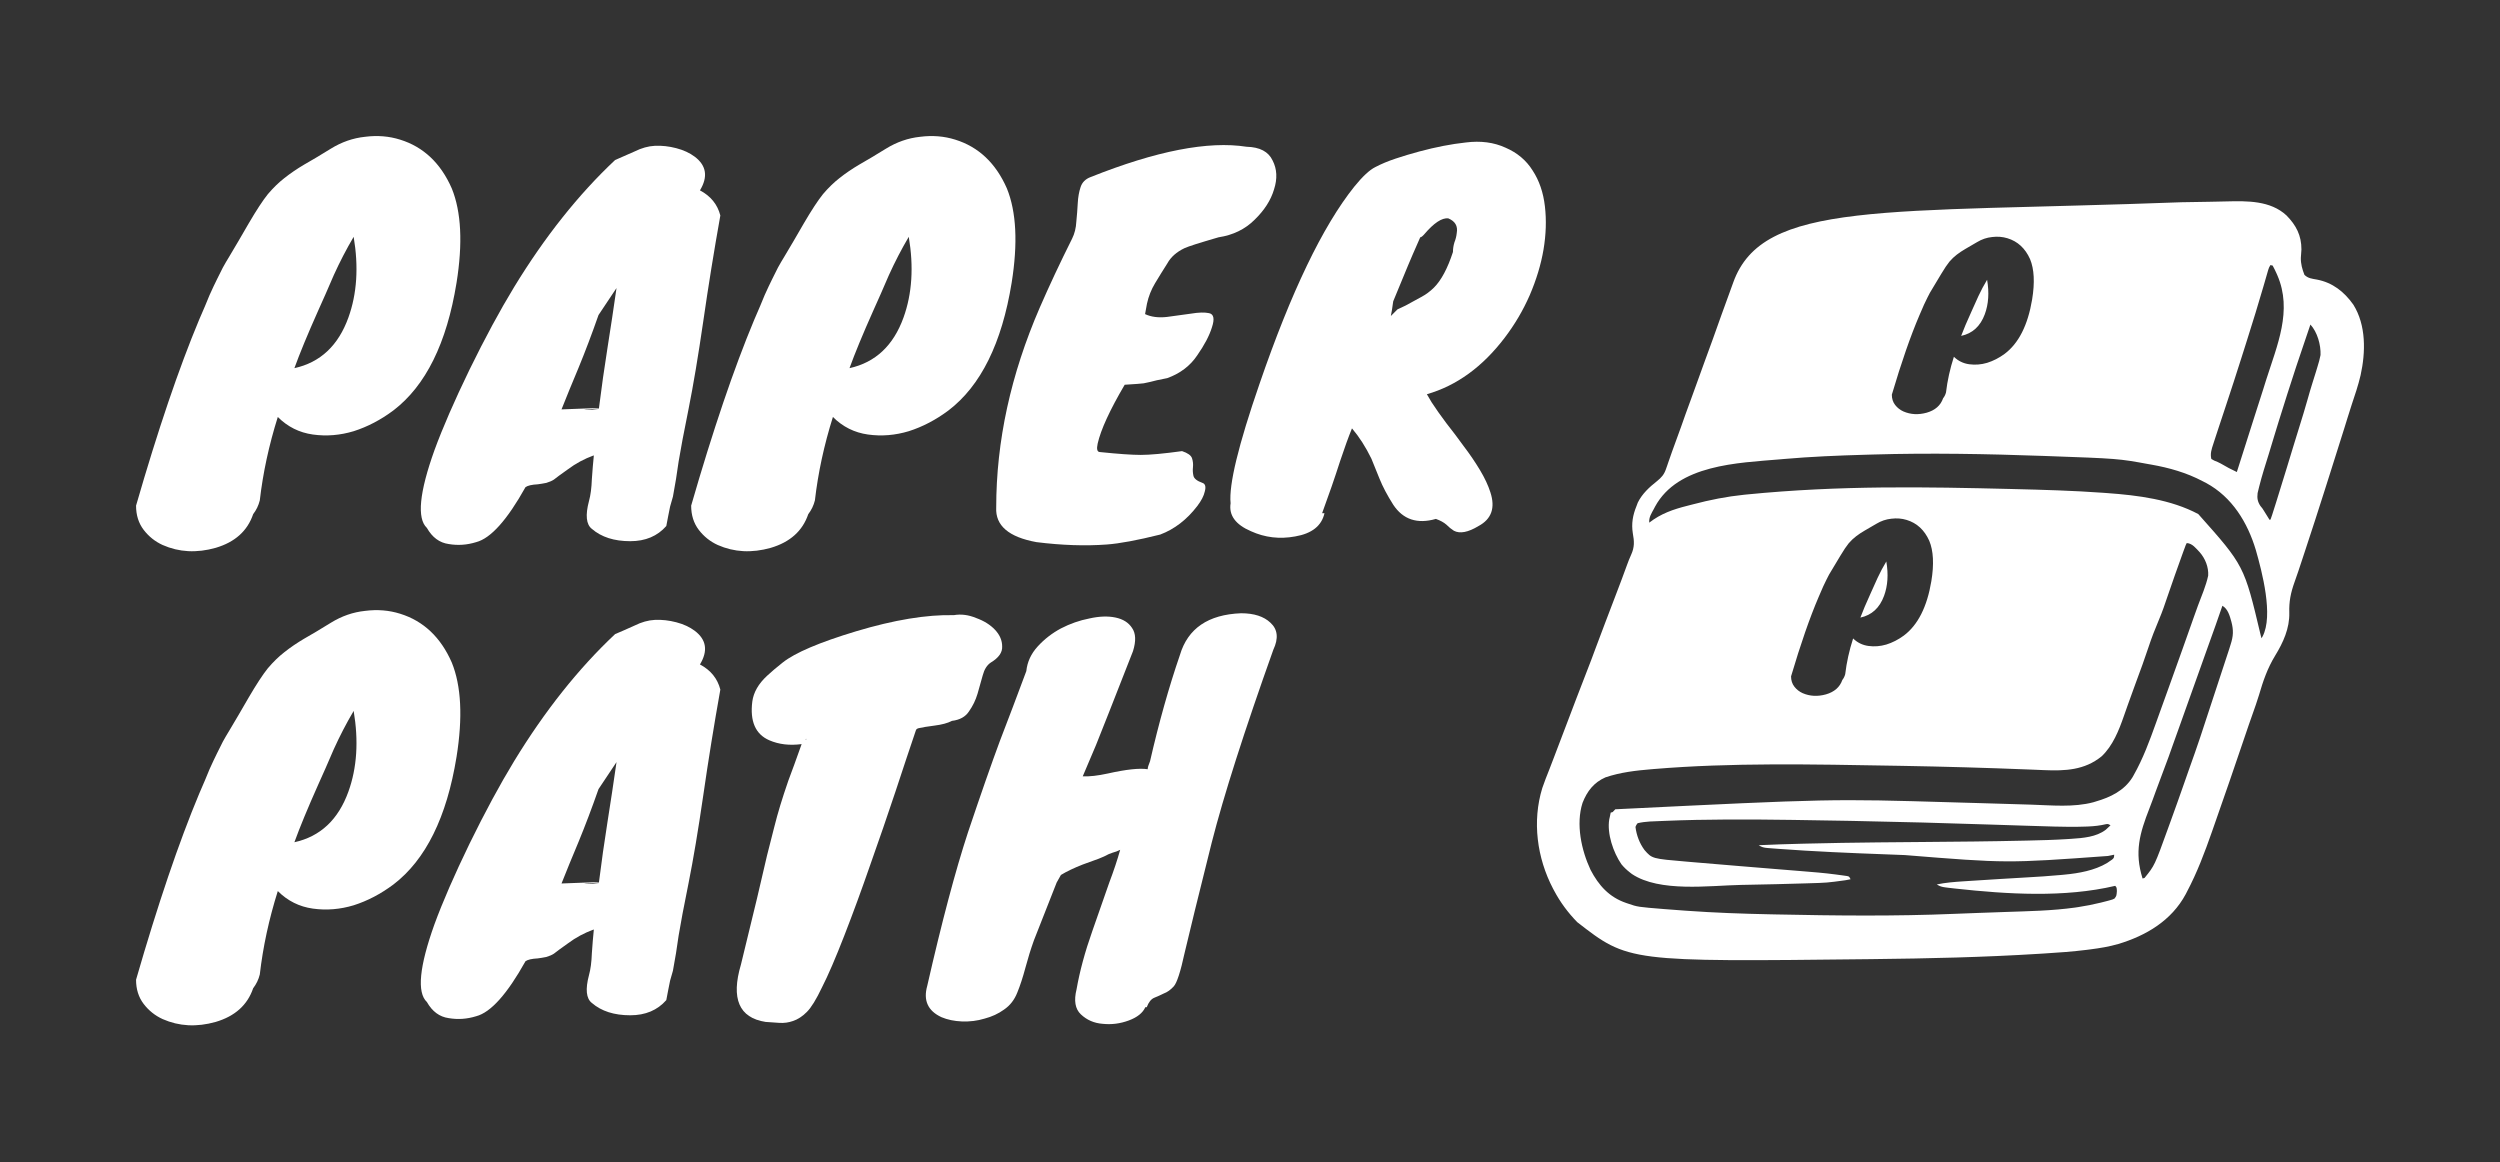 <svg xmlns="http://www.w3.org/2000/svg" fill="none" viewBox="0 0 441 205" height="205" width="441">
<rect x="0" y="0" width="441" height="205" fill="#333333" stroke="none"/>
<path fill="white" d="M186.395 155.679L182.381 165.882C181.823 167.443 181.322 169.06 180.876 170.733C180.43 172.405 179.956 173.855 179.454 175.081C178.952 176.364 178.172 177.367 177.112 178.092C176.109 178.817 174.966 179.346 173.684 179.681C172.401 180.071 171.063 180.238 169.669 180.183C168.331 180.127 167.133 179.876 166.073 179.43C163.676 178.315 162.84 176.475 163.564 173.91C166.129 162.648 168.526 153.616 170.756 146.815C173.042 140.013 174.91 134.661 176.36 130.758C177.865 126.855 179.426 122.729 181.043 118.381C181.21 116.764 181.879 115.314 183.05 114.032C184.221 112.75 185.587 111.69 187.148 110.854C188.765 110.018 190.437 109.432 192.166 109.098C193.894 108.708 195.427 108.652 196.765 108.931C198.103 109.209 199.079 109.823 199.692 110.77C200.361 111.718 200.417 113.084 199.859 114.868C197.852 119.998 196.431 123.621 195.594 125.74C194.758 127.859 194.005 129.754 193.336 131.427L190.995 136.946C192.166 137.002 193.643 136.835 195.427 136.445C198.661 135.72 201.002 135.469 202.452 135.692C202.452 135.413 202.591 134.939 202.87 134.27C204.431 127.468 206.187 121.224 208.139 115.537C209.533 110.854 213.129 108.401 218.927 108.178C221.213 108.178 222.941 108.736 224.112 109.851C225.394 111.021 225.561 112.61 224.614 114.617C219.484 129.002 215.86 140.347 213.742 148.654C211.344 158.244 209.756 164.711 208.975 168.056C208.25 171.402 207.609 173.381 207.052 173.994C206.494 174.607 205.909 175.025 205.295 175.248C204.738 175.527 204.18 175.778 203.623 176.001C203.065 176.224 202.619 176.782 202.285 177.674H202.034C201.588 178.677 200.612 179.458 199.107 180.015C197.601 180.573 196.068 180.768 194.507 180.601C193.002 180.489 191.72 179.932 190.66 178.928C189.657 177.98 189.406 176.503 189.908 174.496C190.465 171.318 191.385 167.917 192.667 164.293C193.95 160.613 194.953 157.742 195.678 155.679C196.458 153.616 197.1 151.693 197.601 149.909C197.155 150.132 196.709 150.299 196.263 150.411C195.873 150.522 195.371 150.745 194.758 151.08C194.145 151.358 193.504 151.609 192.835 151.832C192.221 152.055 191.608 152.278 190.995 152.501C189.434 153.115 188.151 153.728 187.148 154.341L186.395 155.679ZM195.845 150.076C195.901 150.076 196.18 149.993 196.681 149.825C196.347 149.937 196.068 150.02 195.845 150.076Z"></path>
<path fill="white" d="M153.533 152.501C152.028 156.85 150.495 161.032 148.933 165.046C147.372 169.06 146.062 172.099 145.003 174.161C143.999 176.28 143.107 177.73 142.327 178.51C141.546 179.291 140.738 179.82 139.902 180.099C139.121 180.378 138.313 180.489 137.476 180.434C136.696 180.378 135.887 180.322 135.051 180.266C130.368 179.542 128.918 176.168 130.702 170.147C131.873 165.352 132.821 161.45 133.546 158.439C134.271 155.373 134.856 152.864 135.302 150.913C135.804 148.905 136.222 147.261 136.556 145.978C136.891 144.64 137.253 143.33 137.644 142.048C138.034 140.766 138.508 139.316 139.065 137.699C139.679 136.082 140.459 133.936 141.407 131.26C139.288 131.538 137.393 131.315 135.72 130.591C133.267 129.531 132.263 127.245 132.709 123.733C132.932 122.116 133.797 120.611 135.302 119.217C136.082 118.492 137.002 117.712 138.062 116.875C140.236 115.147 144.557 113.307 151.024 111.356C157.715 109.349 163.457 108.401 168.252 108.513C169.534 108.29 170.844 108.457 172.182 109.014C173.576 109.516 174.691 110.213 175.528 111.105C176.364 111.997 176.782 112.973 176.782 114.032C176.838 115.091 176.169 116.039 174.775 116.875C174.106 117.321 173.632 118.074 173.353 119.133C173.074 120.137 172.768 121.224 172.433 122.395C172.099 123.51 171.597 124.541 170.928 125.489C170.315 126.437 169.311 126.995 167.917 127.162C167.192 127.552 166.161 127.831 164.823 127.998C163.541 128.165 162.677 128.305 162.231 128.416C161.84 128.472 161.617 128.611 161.561 128.834C160.558 131.789 159.359 135.385 157.965 139.623C156.572 143.804 155.094 148.097 153.533 152.501ZM142.243 130.34C142.132 130.34 142.076 130.368 142.076 130.423C142.076 130.423 142.132 130.423 142.243 130.423V130.34Z"></path>
<path fill="white" d="M123.472 117.21C125.368 118.213 126.567 119.691 127.068 121.642C125.953 127.886 124.95 134.103 124.058 140.291C123.166 146.424 122.301 151.581 121.465 155.763C120.629 159.888 120.043 162.983 119.709 165.045C119.43 167.108 119.096 169.171 118.705 171.234L118.204 172.99C118.092 173.603 117.981 174.161 117.869 174.663C117.758 175.22 117.646 175.806 117.535 176.419C115.973 178.203 113.855 179.095 111.179 179.095C108.335 179.095 106.077 178.37 104.405 176.921C103.401 176.14 103.234 174.496 103.903 171.987C104.182 170.983 104.349 169.701 104.405 168.14C104.516 166.523 104.628 165.185 104.739 164.126V163.958C103.067 164.572 101.561 165.38 100.223 166.384C98.885 167.331 98.049 167.945 97.715 168.223C97.38 168.446 96.934 168.641 96.376 168.809C95.819 168.92 95.317 169.004 94.871 169.06C93.812 169.115 93.087 169.283 92.697 169.561C89.463 175.36 86.564 178.593 83.999 179.262C82.382 179.764 80.766 179.876 79.149 179.597C77.532 179.374 76.25 178.426 75.302 176.754C73.518 175.081 73.964 170.509 76.64 163.038C78.09 159.08 80.152 154.341 82.829 148.821C85.56 143.246 88.181 138.396 90.69 134.27C96.098 125.405 102.035 117.934 108.503 111.857C109.562 111.411 110.705 110.91 111.931 110.352C113.158 109.739 114.357 109.404 115.527 109.348C116.754 109.293 118.008 109.432 119.291 109.767C120.573 110.101 121.66 110.603 122.552 111.272C124.615 112.833 124.922 114.812 123.472 117.21ZM105.576 139.204C104.405 142.549 103.234 145.644 102.063 148.487C100.892 151.275 99.889 153.728 99.053 155.846L105.659 155.595C106.105 152.027 106.607 148.487 107.165 144.974C107.722 141.462 108.252 137.95 108.754 134.437L105.576 139.204ZM103.318 155.93C104.098 155.93 104.879 155.874 105.659 155.763V155.679C104.934 155.735 104.265 155.791 103.652 155.846C103.039 155.902 102.927 155.93 103.318 155.93Z"></path>
<path fill="white" d="M69.411 156.014C67.18 157.686 64.839 158.913 62.386 159.693C59.988 160.418 57.591 160.613 55.194 160.279C52.796 159.944 50.733 158.913 49.005 157.184C47.444 162.146 46.385 167.053 45.827 171.903C45.604 172.795 45.214 173.604 44.656 174.328C43.653 177.283 41.451 179.262 38.05 180.266C34.705 181.214 31.582 181.047 28.683 179.764C27.345 179.151 26.23 178.259 25.338 177.088C24.446 175.917 24 174.496 24 172.823C27.847 159.498 31.555 148.571 35.123 140.04C35.903 138.256 36.517 136.807 36.962 135.692C37.464 134.577 37.91 133.629 38.301 132.848C38.691 132.068 39.025 131.399 39.304 130.841C39.639 130.228 40.029 129.559 40.475 128.834C41.478 127.162 42.621 125.21 43.904 122.98C45.242 120.694 46.357 118.994 47.249 117.879C48.197 116.764 49.172 115.816 50.176 115.035C51.235 114.199 52.378 113.418 53.605 112.694C54.887 111.969 56.476 111.021 58.371 109.85C60.267 108.679 62.274 107.983 64.393 107.76C66.567 107.481 68.63 107.648 70.581 108.261C74.707 109.544 77.746 112.415 79.697 116.875C81.37 121.001 81.648 126.548 80.533 133.517C78.805 144.166 75.097 151.665 69.411 156.014ZM51.932 148.571C56.504 147.567 59.682 144.584 61.466 139.622C62.971 135.441 63.278 130.702 62.386 125.405C61.103 127.58 59.933 129.838 58.873 132.179C57.87 134.521 56.95 136.612 56.114 138.451C54.274 142.577 52.88 145.95 51.932 148.571Z"></path>
<path fill="white" d="M233.638 90.532C233.136 92.762 231.408 94.128 228.453 94.63C225.721 95.132 223.129 94.825 220.675 93.71C217.944 92.539 216.745 90.895 217.079 88.776C216.745 85.542 218.445 78.517 222.181 67.701C227.756 51.477 233.331 39.881 238.907 32.912C240.356 31.128 241.583 29.985 242.586 29.483C243.646 28.925 244.844 28.424 246.182 27.978C247.52 27.532 248.914 27.113 250.364 26.723C253.263 25.943 255.995 25.413 258.559 25.134C261.18 24.8 263.521 25.106 265.584 26.054C267.647 26.946 269.236 28.284 270.351 30.068C271.522 31.852 272.247 33.971 272.525 36.424C272.804 38.822 272.721 41.358 272.275 44.035C271.829 46.655 271.02 49.331 269.849 52.063C268.679 54.739 267.201 57.248 265.417 59.59C261.514 64.719 256.943 68.036 251.702 69.541L252.538 70.963C253.263 72.078 254.127 73.305 255.131 74.643C256.19 75.981 257.221 77.347 258.225 78.74C259.284 80.134 260.232 81.528 261.068 82.922C261.905 84.316 262.518 85.626 262.908 86.853C263.8 89.584 263.103 91.564 260.817 92.79C258.978 93.905 257.528 94.184 256.469 93.626C256.023 93.348 255.577 92.985 255.131 92.539C254.685 92.149 254.071 91.814 253.291 91.536C250.001 92.484 247.492 91.647 245.764 89.027C244.705 87.354 243.896 85.821 243.339 84.427C242.781 83.034 242.307 81.863 241.917 80.915C240.914 78.852 239.771 77.068 238.488 75.563C237.875 77.068 237.178 78.991 236.398 81.333C235.45 84.288 234.391 87.354 233.22 90.532H233.638ZM250.531 41.86C249.472 44.258 248.747 45.93 248.357 46.878C247.576 48.773 246.712 50.864 245.764 53.15C245.597 54.377 245.458 55.241 245.346 55.742L246.517 54.572L247.939 53.903C248.942 53.345 249.862 52.843 250.698 52.397C251.535 51.951 252.287 51.394 252.956 50.725C254.239 49.443 255.354 47.352 256.301 44.453C256.301 43.895 256.385 43.338 256.552 42.78C256.775 42.222 256.915 41.665 256.97 41.108C257.193 39.881 256.692 39.017 255.465 38.515C254.35 38.404 252.956 39.323 251.284 41.275C250.949 41.665 250.698 41.86 250.531 41.86Z"></path>
<path fill="white" d="M194.047 79.744C197.28 80.078 199.678 80.246 201.239 80.246C202.856 80.246 205.281 80.023 208.514 79.577C209.518 79.911 210.103 80.329 210.271 80.831C210.438 81.333 210.494 81.862 210.438 82.42C210.382 82.922 210.41 83.424 210.522 83.925C210.633 84.427 211.163 84.845 212.111 85.18C212.612 85.347 212.752 85.849 212.529 86.685C212.361 87.466 211.915 88.33 211.191 89.278C209.351 91.675 207.176 93.348 204.668 94.295C200.653 95.299 197.503 95.884 195.217 96.052C191.426 96.33 187.301 96.191 182.84 95.633C177.934 94.741 175.565 92.706 175.732 89.528C175.732 77.82 178.297 66.057 183.426 54.237C185.098 50.39 186.994 46.348 189.113 42.111C189.559 41.219 189.809 40.215 189.865 39.1C189.977 37.985 190.06 36.898 190.116 35.839C190.172 34.779 190.339 33.832 190.618 32.995C190.897 32.159 191.482 31.574 192.374 31.239C203.971 26.612 213.142 24.828 219.888 25.887C222.23 25.943 223.763 26.751 224.488 28.312C225.268 29.817 225.352 31.518 224.739 33.413C224.181 35.309 223.038 37.093 221.31 38.766C219.637 40.438 217.519 41.47 214.954 41.86C211.665 42.808 209.657 43.449 208.933 43.783C207.539 44.452 206.535 45.344 205.922 46.459C205.141 47.686 204.417 48.857 203.748 49.972C203.079 51.087 202.605 52.286 202.326 53.568L201.991 55.408C203.051 55.91 204.333 56.077 205.838 55.91C207.399 55.687 208.821 55.492 210.103 55.324C211.442 55.101 212.501 55.073 213.281 55.241C214.118 55.408 214.285 56.244 213.783 57.749C213.337 59.199 212.473 60.844 211.191 62.684C209.964 64.523 208.208 65.862 205.922 66.698C204.472 66.977 203.469 67.2 202.911 67.367C202.41 67.478 202.019 67.562 201.741 67.618C201.35 67.673 200.235 67.757 198.395 67.869C195.775 72.329 194.186 75.785 193.629 78.239C193.406 79.242 193.545 79.744 194.047 79.744Z"></path>
<path fill="white" d="M167.332 72.385C165.102 74.057 162.76 75.284 160.307 76.064C157.91 76.789 155.512 76.984 153.115 76.65C150.717 76.315 148.655 75.284 146.926 73.555C145.365 78.517 144.306 83.424 143.748 88.274C143.525 89.166 143.135 89.975 142.578 90.699C141.574 93.654 139.372 95.633 135.971 96.637C132.626 97.585 129.504 97.418 126.604 96.135C125.266 95.522 124.151 94.63 123.259 93.459C122.367 92.288 121.921 90.867 121.921 89.194C125.768 75.869 129.476 64.942 133.044 56.411C133.824 54.627 134.438 53.178 134.884 52.063C135.385 50.948 135.831 50 136.222 49.219C136.612 48.439 136.946 47.77 137.225 47.212C137.56 46.599 137.95 45.93 138.396 45.205C139.4 43.532 140.543 41.581 141.825 39.351C143.163 37.065 144.278 35.365 145.17 34.25C146.118 33.135 147.093 32.187 148.097 31.406C149.156 30.57 150.299 29.789 151.526 29.065C152.808 28.34 154.397 27.392 156.293 26.221C158.188 25.05 160.195 24.354 162.314 24.131C164.488 23.852 166.551 24.019 168.503 24.632C172.628 25.915 175.667 28.786 177.618 33.246C179.291 37.372 179.569 42.919 178.454 49.888C176.726 60.537 173.018 68.036 167.332 72.385ZM149.853 64.942C154.425 63.938 157.603 60.955 159.387 55.993C160.892 51.812 161.199 47.073 160.307 41.776C159.025 43.951 157.854 46.209 156.794 48.55C155.791 50.892 154.871 52.983 154.035 54.822C152.195 58.948 150.801 62.321 149.853 64.942Z"></path>
<path fill="white" d="M123.472 33.581C125.368 34.584 126.567 36.062 127.068 38.013C125.953 44.257 124.95 50.474 124.058 56.662C123.166 62.795 122.301 67.952 121.465 72.134C120.629 76.259 120.043 79.354 119.709 81.416C119.43 83.479 119.096 85.542 118.705 87.605L118.204 89.361C118.092 89.975 117.981 90.532 117.869 91.034C117.758 91.591 117.646 92.177 117.535 92.79C115.973 94.574 113.855 95.466 111.179 95.466C108.335 95.466 106.077 94.741 104.405 93.292C103.401 92.511 103.234 90.867 103.903 88.358C104.182 87.354 104.349 86.072 104.405 84.511C104.516 82.894 104.628 81.556 104.739 80.497V80.329C103.067 80.943 101.561 81.751 100.223 82.755C98.885 83.702 98.049 84.316 97.715 84.594C97.38 84.817 96.934 85.013 96.376 85.18C95.819 85.291 95.317 85.375 94.871 85.431C93.812 85.487 93.087 85.654 92.697 85.933C89.463 91.731 86.564 94.964 83.999 95.633C82.382 96.135 80.766 96.247 79.149 95.968C77.532 95.745 76.25 94.797 75.302 93.125C73.518 91.452 73.964 86.88 76.64 79.409C78.09 75.451 80.152 70.712 82.829 65.192C85.56 59.617 88.181 54.767 90.69 50.641C96.098 41.776 102.035 34.306 108.503 28.229C109.562 27.782 110.705 27.281 111.931 26.723C113.158 26.11 114.357 25.775 115.527 25.72C116.754 25.664 118.008 25.803 119.291 26.138C120.573 26.472 121.66 26.974 122.552 27.643C124.615 29.204 124.922 31.183 123.472 33.581ZM105.576 55.575C104.405 58.92 103.234 62.015 102.063 64.858C100.892 67.646 99.889 70.099 99.053 72.217L105.659 71.966C106.105 68.398 106.607 64.858 107.165 61.346C107.722 57.833 108.252 54.321 108.754 50.808L105.576 55.575ZM103.318 72.301C104.098 72.301 104.879 72.245 105.659 72.134V72.05C104.934 72.106 104.265 72.162 103.652 72.217C103.039 72.273 102.927 72.301 103.318 72.301Z"></path>
<path fill="white" d="M69.411 72.385C67.18 74.057 64.839 75.284 62.386 76.064C59.988 76.789 57.591 76.984 55.194 76.65C52.796 76.315 50.733 75.284 49.005 73.555C47.444 78.517 46.385 83.424 45.827 88.274C45.604 89.166 45.214 89.975 44.656 90.699C43.653 93.654 41.451 95.633 38.05 96.637C34.705 97.585 31.582 97.418 28.683 96.135C27.345 95.522 26.23 94.63 25.338 93.459C24.446 92.288 24 90.867 24 89.194C27.847 75.869 31.555 64.942 35.123 56.411C35.903 54.627 36.517 53.178 36.962 52.063C37.464 50.948 37.91 50 38.301 49.219C38.691 48.439 39.025 47.77 39.304 47.212C39.639 46.599 40.029 45.93 40.475 45.205C41.478 43.533 42.621 41.581 43.904 39.351C45.242 37.065 46.357 35.365 47.249 34.25C48.197 33.135 49.172 32.187 50.176 31.406C51.235 30.57 52.378 29.79 53.605 29.065C54.887 28.34 56.476 27.392 58.371 26.221C60.267 25.051 62.274 24.354 64.393 24.131C66.567 23.852 68.63 24.019 70.581 24.632C74.707 25.915 77.746 28.786 79.697 33.246C81.37 37.372 81.648 42.919 80.533 49.888C78.805 60.537 75.097 68.036 69.411 72.385ZM51.932 64.942C56.504 63.938 59.682 60.955 61.466 55.993C62.971 51.812 63.278 47.073 62.386 41.776C61.103 43.951 59.933 46.209 58.873 48.55C57.87 50.892 56.95 52.983 56.114 54.822C54.274 58.948 52.88 62.321 51.932 64.942Z"></path>
<path fill="white" d="M392.776 35.529C396.387 35.44 400.502 35.362 403.345 38.01C405.032 39.733 405.98 41.526 405.972 44.003C405.953 44.5 405.918 44.99 405.87 45.485C405.843 46.535 406.121 47.506 406.501 48.48C407.141 49.113 407.83 49.158 408.688 49.315C411.47 49.84 413.518 51.471 415.123 53.73C417.41 57.379 417.304 62.142 416.409 66.193C415.99 67.987 415.397 69.726 414.812 71.472C414.549 72.267 414.301 73.067 414.054 73.868C413.956 74.185 413.858 74.503 413.76 74.821C413.686 75.061 413.686 75.062 413.61 75.308C412.708 78.212 411.784 81.109 410.863 84.006C410.589 84.868 410.315 85.73 410.042 86.592C408.941 90.067 407.817 93.535 406.67 96.995C406.463 97.621 406.257 98.248 406.051 98.874C405.627 100.162 405.203 101.449 404.742 102.724C404.079 104.582 403.768 106.122 403.831 108.095C403.901 110.828 402.745 113.362 401.346 115.639C399.978 117.878 399.212 120.12 398.479 122.629C398.142 123.738 397.756 124.828 397.369 125.92C397.22 126.344 397.071 126.767 396.922 127.191C396.851 127.392 396.781 127.593 396.708 127.8C396.268 129.059 395.843 130.325 395.418 131.589C394.72 133.666 394.01 135.738 393.293 137.809C393.241 137.961 393.187 138.113 393.133 138.269C392.308 140.653 391.48 143.036 390.643 145.416C390.487 145.861 390.332 146.306 390.177 146.75C388.911 150.366 387.574 153.912 385.781 157.304C385.707 157.449 385.631 157.593 385.555 157.742C383.047 162.403 378.576 165.044 373.654 166.525C372.047 166.986 370.427 167.255 368.771 167.466C368.538 167.496 368.304 167.526 368.064 167.557C365.631 167.861 363.192 168.038 360.745 168.186C360.37 168.209 359.994 168.233 359.618 168.256C349.89 168.863 340.146 169.079 330.401 169.187C330.188 169.189 329.976 169.192 329.757 169.195C287.251 169.68 287.249 169.679 278.218 162.662C276.594 160.994 275.232 159.16 274.142 157.104C274.082 156.993 274.022 156.881 273.96 156.767C271.119 151.343 270.255 144.877 272.063 139.002C272.434 137.913 272.859 136.843 273.284 135.774C273.59 135.002 273.883 134.224 274.177 133.448C274.294 133.139 274.411 132.83 274.529 132.522C274.616 132.293 274.617 132.292 274.705 132.059C275.351 130.362 275.998 128.664 276.644 126.967C276.731 126.738 276.731 126.738 276.82 126.504C276.937 126.196 277.055 125.886 277.172 125.577C277.465 124.809 277.757 124.04 278.048 123.271C278.651 121.681 279.262 120.095 279.885 118.513C280.425 117.142 280.947 115.763 281.452 114.379C282.007 112.862 282.583 111.353 283.159 109.844C283.455 109.072 283.749 108.298 284.043 107.526C284.396 106.597 284.75 105.669 285.105 104.742C285.745 103.065 286.384 101.388 286.991 99.698C287.216 99.074 287.449 98.47 287.728 97.867C288.352 96.506 288.288 95.498 288.029 94.069C287.756 92.371 288.025 90.865 288.671 89.289C288.749 89.082 288.826 88.874 288.906 88.66C289.669 87.102 290.956 85.924 292.299 84.868C293.074 84.236 293.536 83.729 293.866 82.776C293.933 82.584 294.001 82.391 294.071 82.194C294.14 81.989 294.21 81.784 294.282 81.573C294.432 81.145 294.582 80.717 294.733 80.288C294.806 80.078 294.88 79.867 294.955 79.65C295.236 78.849 295.531 78.052 295.827 77.257C296.34 75.876 296.83 74.486 297.316 73.095C297.694 72.015 298.088 70.941 298.493 69.87C298.825 68.992 299.142 68.108 299.453 67.222C299.844 66.111 300.245 65.003 300.654 63.899C301.667 61.159 302.657 58.409 303.628 55.654C304.124 54.249 304.635 52.85 305.154 51.454C305.352 50.919 305.547 50.382 305.738 49.844C310.939 35.294 332.355 37.642 384.847 35.675C386.418 35.659 387.989 35.63 389.56 35.597C390.004 35.588 390.449 35.579 390.893 35.57C391.52 35.557 392.148 35.544 392.776 35.529ZM385.741 95.795C385.599 96.042 385.598 96.044 385.164 97.231C385.068 97.496 385.068 97.496 384.974 97.756C384.075 100.229 383.204 102.713 382.351 105.202C381.901 106.561 381.436 107.899 380.88 109.218C380.171 110.889 379.52 112.565 378.953 114.289C378.637 115.252 378.307 116.208 377.96 117.159C377.896 117.335 377.834 117.506 377.772 117.676C377.645 118.022 377.518 118.367 377.392 118.712C377.142 119.392 376.893 120.073 376.645 120.753C376.523 121.088 376.401 121.423 376.28 121.758C375.953 122.653 375.625 123.548 375.308 124.447C375.233 124.659 375.161 124.865 375.089 125.071C374.942 125.486 374.795 125.902 374.649 126.318C373.782 128.822 372.692 131.57 370.721 133.42C367.722 135.866 364.28 136.005 360.588 135.851C359.986 135.824 359.384 135.798 358.782 135.775C358.447 135.762 358.112 135.749 357.777 135.736C350.398 135.44 343.015 135.231 335.631 135.1C335.28 135.094 334.927 135.088 334.575 135.081C319.316 134.815 305.461 134.516 291.721 135.658C291.582 135.669 291.447 135.68 291.313 135.692C288.544 135.924 285.843 136.233 283.199 137.127C281.143 138.033 279.963 139.574 279.158 141.632C277.961 145.372 278.95 149.969 280.574 153.442C282.005 156.191 283.864 158.268 286.862 159.285C286.978 159.324 287.091 159.363 287.204 159.401C288.889 159.982 288.89 159.983 293.583 160.363C293.819 160.381 294.049 160.398 294.278 160.415C295.199 160.487 296.121 160.557 297.043 160.623C297.18 160.633 297.314 160.642 297.447 160.652C302.382 161.007 307.317 161.184 312.264 161.285C312.616 161.293 312.969 161.3 313.321 161.307C323.792 161.525 334.279 161.644 344.746 161.202C346.158 161.142 347.572 161.09 348.985 161.04C349.835 161.011 350.687 160.981 351.537 160.951C352.254 160.925 352.971 160.899 353.688 160.874C357.816 160.732 361.983 160.662 366.078 160.09C366.248 160.064 366.413 160.039 366.577 160.014C367.942 159.806 369.287 159.544 370.627 159.211C370.817 159.162 371.001 159.114 371.185 159.067C371.366 159.021 371.543 158.977 371.719 158.932C371.885 158.886 372.048 158.843 372.209 158.798C372.639 158.681 372.639 158.68 372.989 158.515C373.353 158.044 373.353 158.043 373.418 157.188C373.389 156.561 373.388 156.56 373.123 156.262C364.13 158.382 354.083 157.742 344.944 156.746C344.728 156.722 344.519 156.698 344.31 156.674C344.108 156.651 343.911 156.628 343.715 156.606C343.532 156.583 343.355 156.56 343.177 156.537C342.574 156.462 342.16 156.347 341.651 156.012C343.192 155.692 344.737 155.571 346.304 155.469C346.613 155.449 346.923 155.428 347.233 155.408C349.169 155.277 351.106 155.156 353.043 155.04C353.282 155.026 353.513 155.013 353.744 154.999C354.914 154.929 356.085 154.858 357.255 154.791C359.376 154.67 361.495 154.542 363.61 154.341C363.903 154.312 363.905 154.313 364.193 154.284C366.71 154.047 369.486 153.551 371.686 152.238C371.835 152.134 371.981 152.034 372.126 151.934C372.279 151.831 372.427 151.73 372.574 151.63C372.911 151.331 372.911 151.33 372.945 150.768C372.786 150.801 372.631 150.833 372.477 150.866C372.261 150.909 372.05 150.952 371.84 150.994C354.023 152.285 354.021 152.285 336.014 150.835C334.92 150.791 333.826 150.748 332.732 150.708C326.371 150.475 320.004 150.206 313.656 149.733C313.31 149.706 313.309 149.706 312.97 149.68C312.755 149.664 312.545 149.648 312.336 149.633C312.145 149.617 311.958 149.602 311.772 149.586C311.154 149.536 310.756 149.44 310.239 149.095C312.777 148.973 315.316 148.896 317.857 148.832C318.099 148.826 318.334 148.821 318.569 148.815C322.778 148.71 326.988 148.64 331.199 148.599C331.344 148.598 331.486 148.596 331.627 148.595C334.212 148.57 336.797 148.547 339.381 148.526C345.223 148.478 351.065 148.428 356.906 148.293C357.149 148.288 357.394 148.282 357.637 148.277C360.019 148.225 362.398 148.163 364.776 148.009C364.987 147.995 365.193 147.981 365.399 147.967C367.428 147.833 369.786 147.656 371.458 146.367C371.561 146.272 371.661 146.178 371.76 146.085C371.939 145.919 372.118 145.753 372.295 145.584C371.858 145.332 371.857 145.332 371.493 145.385C370.458 145.632 369.454 145.746 368.393 145.791C368.222 145.797 368.055 145.803 367.889 145.809C366.06 145.875 364.24 145.863 362.411 145.806C362.071 145.795 361.731 145.784 361.391 145.775C360.289 145.744 359.187 145.712 358.085 145.677C357.723 145.666 357.36 145.654 356.998 145.643C355.044 145.582 353.09 145.519 351.136 145.454C343.093 145.19 335.049 144.964 327.002 144.814C326.637 144.807 326.271 144.8 325.906 144.793C322.756 144.734 319.607 144.679 316.457 144.636C316.26 144.633 316.069 144.631 315.877 144.628C308.469 144.524 301.05 144.495 293.647 144.803C293.505 144.809 293.366 144.814 293.228 144.82C291.777 144.88 290.294 144.878 288.876 145.212C288.642 145.514 288.642 145.515 288.497 145.868C288.684 147.352 289.202 148.734 290.086 149.941C291.428 151.473 291.43 151.473 297.466 151.987C297.82 152.017 298.175 152.048 298.53 152.078C301.333 152.32 304.137 152.553 306.941 152.784C307.154 152.802 307.362 152.818 307.569 152.835C309.694 153.011 311.82 153.187 313.946 153.358C314.802 153.426 315.659 153.496 316.515 153.566C316.925 153.599 317.335 153.632 317.744 153.665C319.774 153.825 321.8 153.992 323.819 154.257C324.004 154.282 324.185 154.308 324.366 154.332C324.544 154.355 324.717 154.377 324.89 154.4C325.053 154.423 325.212 154.445 325.37 154.468C325.514 154.488 325.655 154.508 325.794 154.528C326.188 154.606 326.189 154.607 326.442 155.099C326.247 155.137 326.246 155.137 326.055 155.175C325.873 155.21 325.696 155.243 325.519 155.277C322.274 155.718 322.274 155.718 318.997 155.812C318.816 155.817 318.638 155.824 318.462 155.829C315.057 155.935 311.651 156.014 308.245 156.077C307.868 156.084 307.49 156.091 307.113 156.099C301.531 156.214 292.756 157.442 287.874 154.178C287.75 154.081 287.628 153.987 287.507 153.893C286.942 153.455 286.465 153.001 286.012 152.447C284.578 150.351 283.454 147.056 283.874 144.519C283.906 144.386 283.936 144.256 283.966 144.127C284.019 143.867 284.074 143.605 284.127 143.345L284.471 143.252C284.707 143.003 284.707 143.002 284.939 142.757C322.977 140.9 322.978 140.9 344.526 141.535C344.915 141.547 345.304 141.558 345.693 141.569C346.463 141.59 347.234 141.613 348.004 141.635C348.135 141.639 348.262 141.641 348.389 141.645C349.97 141.69 351.551 141.737 353.132 141.785C354.221 141.819 355.311 141.851 356.4 141.883C357.047 141.902 357.695 141.92 358.343 141.941C361.902 142.056 365.792 142.449 369.273 141.516C369.422 141.47 369.568 141.425 369.713 141.38C372.267 140.641 374.704 139.475 376.16 137.131C376.238 136.994 376.313 136.861 376.388 136.728C378.027 133.836 379.169 130.73 380.287 127.609C380.552 126.868 380.818 126.127 381.085 125.387C381.298 124.799 381.511 124.211 381.723 123.622C382.012 122.818 382.302 122.013 382.592 121.209C383.385 119.015 384.176 116.82 384.952 114.62C385.235 113.821 385.519 113.02 385.802 112.221C386.042 111.545 386.28 110.87 386.519 110.194C386.611 109.931 386.704 109.668 386.797 109.406C386.845 109.27 386.891 109.138 386.938 109.007C387.196 108.275 387.456 107.544 387.725 106.816C388.366 105.093 389.14 103.339 389.524 101.538C389.613 100.032 389.004 98.525 388.019 97.402C387.349 96.712 386.737 95.855 385.741 95.795ZM392.031 106.856C391.644 108.016 391.24 109.17 390.824 110.321C390.271 111.842 389.722 113.365 389.187 114.893C388.735 116.185 388.278 117.476 387.808 118.762C387.219 120.37 386.641 121.982 386.078 123.6C385.575 125.046 385.063 126.489 384.536 127.927C384.112 129.086 383.694 130.247 383.287 131.412C382.793 132.833 382.284 134.246 381.744 135.65C381.245 136.949 380.76 138.252 380.287 139.561C379.925 140.565 379.561 141.569 379.173 142.564C377.43 147.021 376.486 150.296 377.949 154.967L378.293 154.874C380.076 152.68 380.076 152.68 382.454 146.093C382.581 145.741 382.709 145.389 382.837 145.037C383.681 142.715 384.513 140.388 385.325 138.055C385.575 137.338 385.824 136.621 386.077 135.906C387.864 130.89 387.865 130.89 391.611 119.429C391.859 118.669 392.106 117.907 392.36 117.149C392.652 116.278 392.942 115.406 393.219 114.531C393.308 114.244 393.397 113.957 393.487 113.671C393.964 112.215 394.01 111.164 393.622 109.697C393.335 108.655 393.015 107.425 392.031 106.856ZM336.334 91.716C335.48 91.454 334.577 91.383 333.625 91.502C332.698 91.598 331.819 91.895 330.99 92.396C330.16 92.896 329.464 93.301 328.903 93.611C328.366 93.92 327.865 94.254 327.402 94.612C326.962 94.945 326.535 95.35 326.12 95.826C325.73 96.303 325.241 97.029 324.656 98.006C324.094 98.959 323.594 99.793 323.155 100.508C322.959 100.818 322.788 101.104 322.642 101.367C322.52 101.605 322.373 101.891 322.202 102.224C322.032 102.557 321.837 102.963 321.617 103.439C321.422 103.915 321.153 104.535 320.812 105.297C319.25 108.943 317.627 113.613 315.943 119.308C315.943 120.023 316.138 120.63 316.529 121.13C316.919 121.631 317.407 122.013 317.992 122.275C319.262 122.823 320.629 122.894 322.093 122.489C323.582 122.06 324.546 121.214 324.986 119.951C325.23 119.642 325.4 119.296 325.497 118.914C325.741 116.842 326.206 114.745 326.889 112.624C327.646 113.363 328.548 113.804 329.598 113.947C330.647 114.09 331.697 114.006 332.746 113.697C333.82 113.363 334.845 112.839 335.822 112.124C338.311 110.266 339.934 107.061 340.691 102.51C341.179 99.532 341.057 97.161 340.324 95.398C339.47 93.492 338.14 92.264 336.334 91.716ZM360.375 80.421C350.409 80.066 340.38 79.882 330.41 80.177C329.921 80.192 329.431 80.206 328.941 80.22C324.18 80.355 319.43 80.551 314.685 80.967C314.447 80.988 314.215 81.008 313.984 81.029C306.539 81.66 295.975 81.953 291.954 89.365C291.885 89.498 291.818 89.627 291.751 89.756C291.317 90.567 290.841 91.25 290.927 92.195C292.989 90.597 295.144 89.851 297.643 89.221C297.985 89.135 298.327 89.047 298.668 88.957C301.643 88.173 304.573 87.59 307.634 87.276C307.806 87.258 307.972 87.242 308.139 87.225C324.66 85.591 339.748 85.893 354.725 86.257C354.855 86.26 354.981 86.265 355.107 86.268C360.422 86.398 365.738 86.545 371.042 86.931C371.28 86.949 371.51 86.966 371.741 86.983C377.119 87.371 382.948 88.108 387.779 90.683C395.868 99.762 395.868 99.762 398.762 111.954C398.816 112.168 398.869 112.376 398.922 112.583C398.984 112.484 399.046 112.389 399.106 112.292C401.081 108.628 399.009 100.8 397.928 97.024C396.476 92.167 393.734 87.668 389.169 85.203C388.957 85.095 388.751 84.988 388.544 84.882C385.697 83.377 382.647 82.516 379.484 81.956C379.339 81.931 379.198 81.907 379.057 81.882C373.682 80.897 373.68 80.896 360.825 80.437C360.673 80.431 360.524 80.426 360.375 80.421ZM332.746 99.043C333.137 101.307 333.003 103.332 332.344 105.118C331.563 107.239 330.171 108.514 328.17 108.943C328.585 107.823 329.195 106.381 330 104.618C330.366 103.832 330.769 102.939 331.208 101.938C331.672 100.937 332.185 99.972 332.746 99.043ZM406.701 59.776C405.581 63.062 404.472 66.35 403.433 69.662C403.251 70.244 403.07 70.826 402.886 71.407C402.258 73.385 401.637 75.366 401.04 77.354C400.768 78.266 400.496 79.179 400.213 80.088C399.622 81.978 399.015 83.865 398.533 85.786C398.497 85.933 398.462 86.075 398.427 86.217C398.362 86.472 398.3 86.728 398.241 86.985C398.131 87.876 398.24 88.514 398.746 89.263C399.078 89.651 399.078 89.652 399.394 90.164C399.51 90.352 399.624 90.534 399.737 90.715C399.912 90.996 399.912 90.998 400.084 91.274C400.173 91.417 400.26 91.556 400.346 91.696L400.519 91.65C400.618 91.376 400.716 91.101 400.806 90.823C400.848 90.69 400.889 90.56 400.93 90.431C401.084 89.951 401.237 89.471 401.389 88.99C401.448 88.802 401.505 88.62 401.563 88.437C402.196 86.424 402.817 84.407 403.432 82.388C403.746 81.359 404.059 80.328 404.373 79.299C404.437 79.09 404.499 78.888 404.561 78.685C404.904 77.562 405.247 76.44 405.599 75.32C406.101 73.719 406.589 72.116 407.045 70.502C407.328 69.496 407.617 68.492 407.934 67.495C408.141 66.85 408.345 66.203 408.543 65.554C408.632 65.26 408.72 64.966 408.809 64.672C409.024 63.995 409.208 63.324 409.343 62.625C409.411 60.823 408.784 58.596 407.558 57.249C407.274 58.092 406.988 58.934 406.701 59.776ZM400.499 46.763C400.247 47.2 400.247 47.2 400.115 47.606C400.066 47.775 400.018 47.938 399.971 48.102C399.889 48.385 399.89 48.386 399.81 48.663C399.692 49.074 399.573 49.485 399.453 49.896C399.39 50.114 399.328 50.325 399.267 50.536C398.359 53.663 397.4 56.775 396.415 59.878C396.286 60.286 396.158 60.693 396.029 61.101C395.891 61.537 395.752 61.973 395.614 62.41C395.51 62.736 395.511 62.736 395.409 63.056C394.506 65.906 393.586 68.751 392.642 71.587C392.238 72.802 391.835 74.017 391.435 75.233C391.306 75.623 391.178 76.015 391.049 76.406C390.889 76.89 390.729 77.374 390.573 77.86C390.52 78.023 390.469 78.182 390.418 78.341C390.122 79.232 389.85 80.019 390.08 80.96C390.26 81.061 390.435 81.159 390.61 81.257C391.016 81.411 391.386 81.568 391.766 81.78C392.684 82.328 393.607 82.817 394.577 83.266C394.991 81.98 395.402 80.692 395.807 79.403C396.323 77.756 396.84 76.109 397.375 74.469C398.015 72.514 398.641 70.555 399.255 68.592C399.419 68.069 399.581 67.546 399.746 67.024C401.687 60.898 404.427 54.787 401.72 48.55C401.629 48.347 401.63 48.345 401.54 48.146C401.339 47.697 401.129 47.275 400.891 46.843L400.499 46.763ZM354.111 42.026C353.257 41.764 352.353 41.693 351.402 41.812C350.474 41.907 349.596 42.204 348.766 42.704C347.936 43.205 347.24 43.611 346.679 43.92C346.142 44.23 345.642 44.564 345.178 44.921C344.739 45.255 344.312 45.66 343.897 46.136C343.506 46.612 343.018 47.339 342.433 48.316C341.872 49.269 341.371 50.103 340.932 50.818C340.737 51.127 340.566 51.414 340.419 51.676C340.297 51.914 340.151 52.2 339.98 52.533C339.809 52.867 339.613 53.272 339.394 53.748C339.199 54.225 338.931 54.844 338.589 55.607C337.027 59.252 335.404 63.923 333.72 69.618C333.72 70.332 333.915 70.939 334.306 71.44C334.696 71.94 335.184 72.321 335.77 72.583C337.039 73.131 338.406 73.203 339.87 72.798C341.359 72.369 342.323 71.524 342.762 70.261C343.006 69.951 343.177 69.605 343.275 69.224C343.519 67.151 343.983 65.054 344.666 62.934C345.423 63.672 346.326 64.113 347.375 64.256C348.425 64.399 349.474 64.316 350.524 64.006C351.597 63.673 352.623 63.149 353.599 62.434C356.088 60.575 357.711 57.37 358.468 52.82C358.956 49.842 358.834 47.471 358.102 45.707C357.248 43.801 355.917 42.574 354.111 42.026ZM350.524 49.353C350.914 51.616 350.779 53.641 350.12 55.428C349.339 57.548 347.949 58.823 345.948 59.252C346.362 58.133 346.972 56.691 347.778 54.928C348.144 54.142 348.546 53.248 348.986 52.247C349.449 51.247 349.962 50.282 350.524 49.353Z"></path>
</svg>
